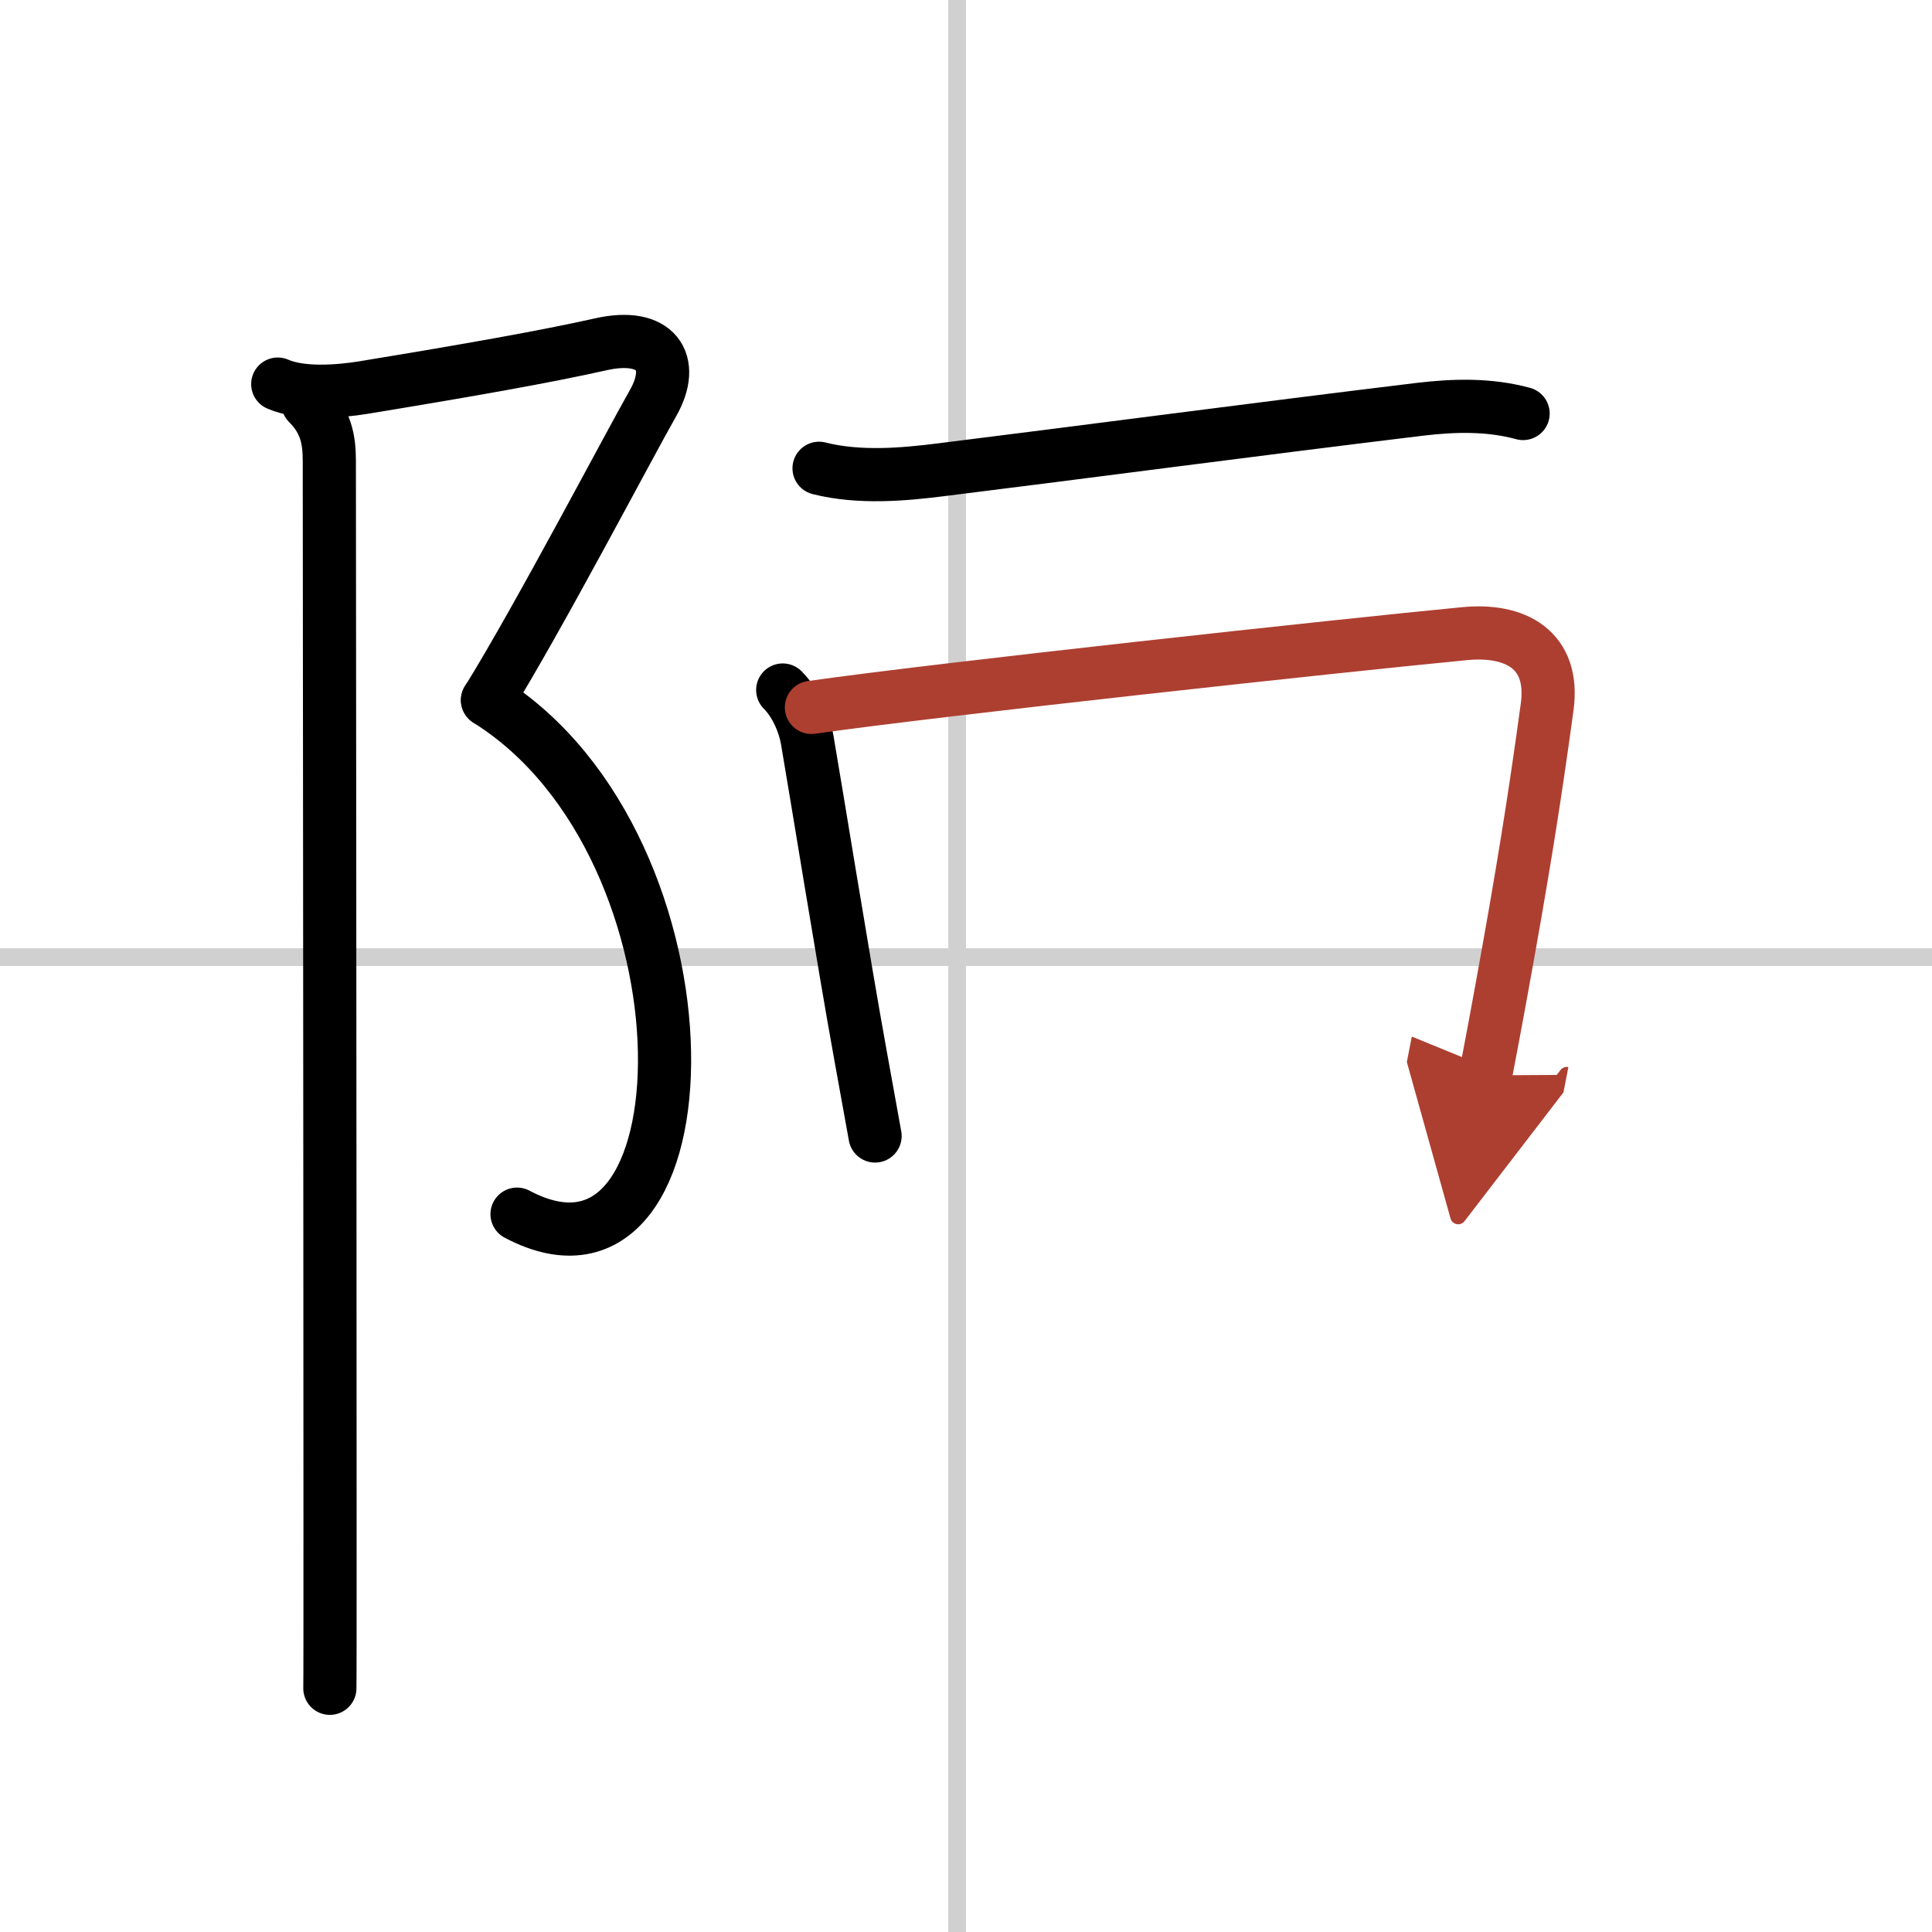 <svg width="400" height="400" viewBox="0 0 109 109" xmlns="http://www.w3.org/2000/svg"><defs><marker id="a" markerWidth="4" orient="auto" refX="1" refY="5" viewBox="0 0 10 10"><polyline points="0 0 10 5 0 10 1 5" fill="#ad3f31" stroke="#ad3f31"/></marker></defs><g fill="none" stroke="#000" stroke-linecap="round" stroke-linejoin="round" stroke-width="3"><rect width="100%" height="100%" fill="#fff" stroke="#fff"/><line x1="54" x2="54" y2="109" stroke="#d0d0d0" stroke-width="1"/><line x2="109" y1="54" y2="54" stroke="#d0d0d0" stroke-width="1"/><path d="m15.67 21.67c1.33 0.58 3.4 0.43 4.87 0.19 5.96-0.98 10.21-1.73 13.38-2.44 3.09-0.69 4.25 1 2.92 3.33s-6.46 12.12-9.33 16.75"/><path d="m27.5 39.5c13.33 8.33 12.75 34.88 1.67 29"/><path d="m17.37 22.75c1 1 1.21 2 1.21 3.25 0 0.65 0.04 41.41 0.04 60.12 0 5.35 0 8.88-0.01 9.13"/><path d="m46.21 26.42c2.29 0.58 4.82 0.34 6.83 0.09 8.22-1.02 17.59-2.27 27.08-3.42 1.94-0.23 3.9-0.28 5.81 0.24"/><path d="m44.16 38.93c0.77 0.77 1.24 1.96 1.38 2.8 0.46 2.65 2.08 12.71 3 17.77 0.46 2.53 0.79 4.36 0.83 4.59"/><path d="m45.78 39.91c7.13-1.02 29.97-3.5 36.85-4.16 2.86-0.28 5.09 0.9 4.66 4.12-0.72 5.27-1.38 9.42-2.65 16.37-0.25 1.36-0.52 2.83-0.83 4.43" marker-end="url(#a)" stroke="#ad3f31"/></g></svg>

